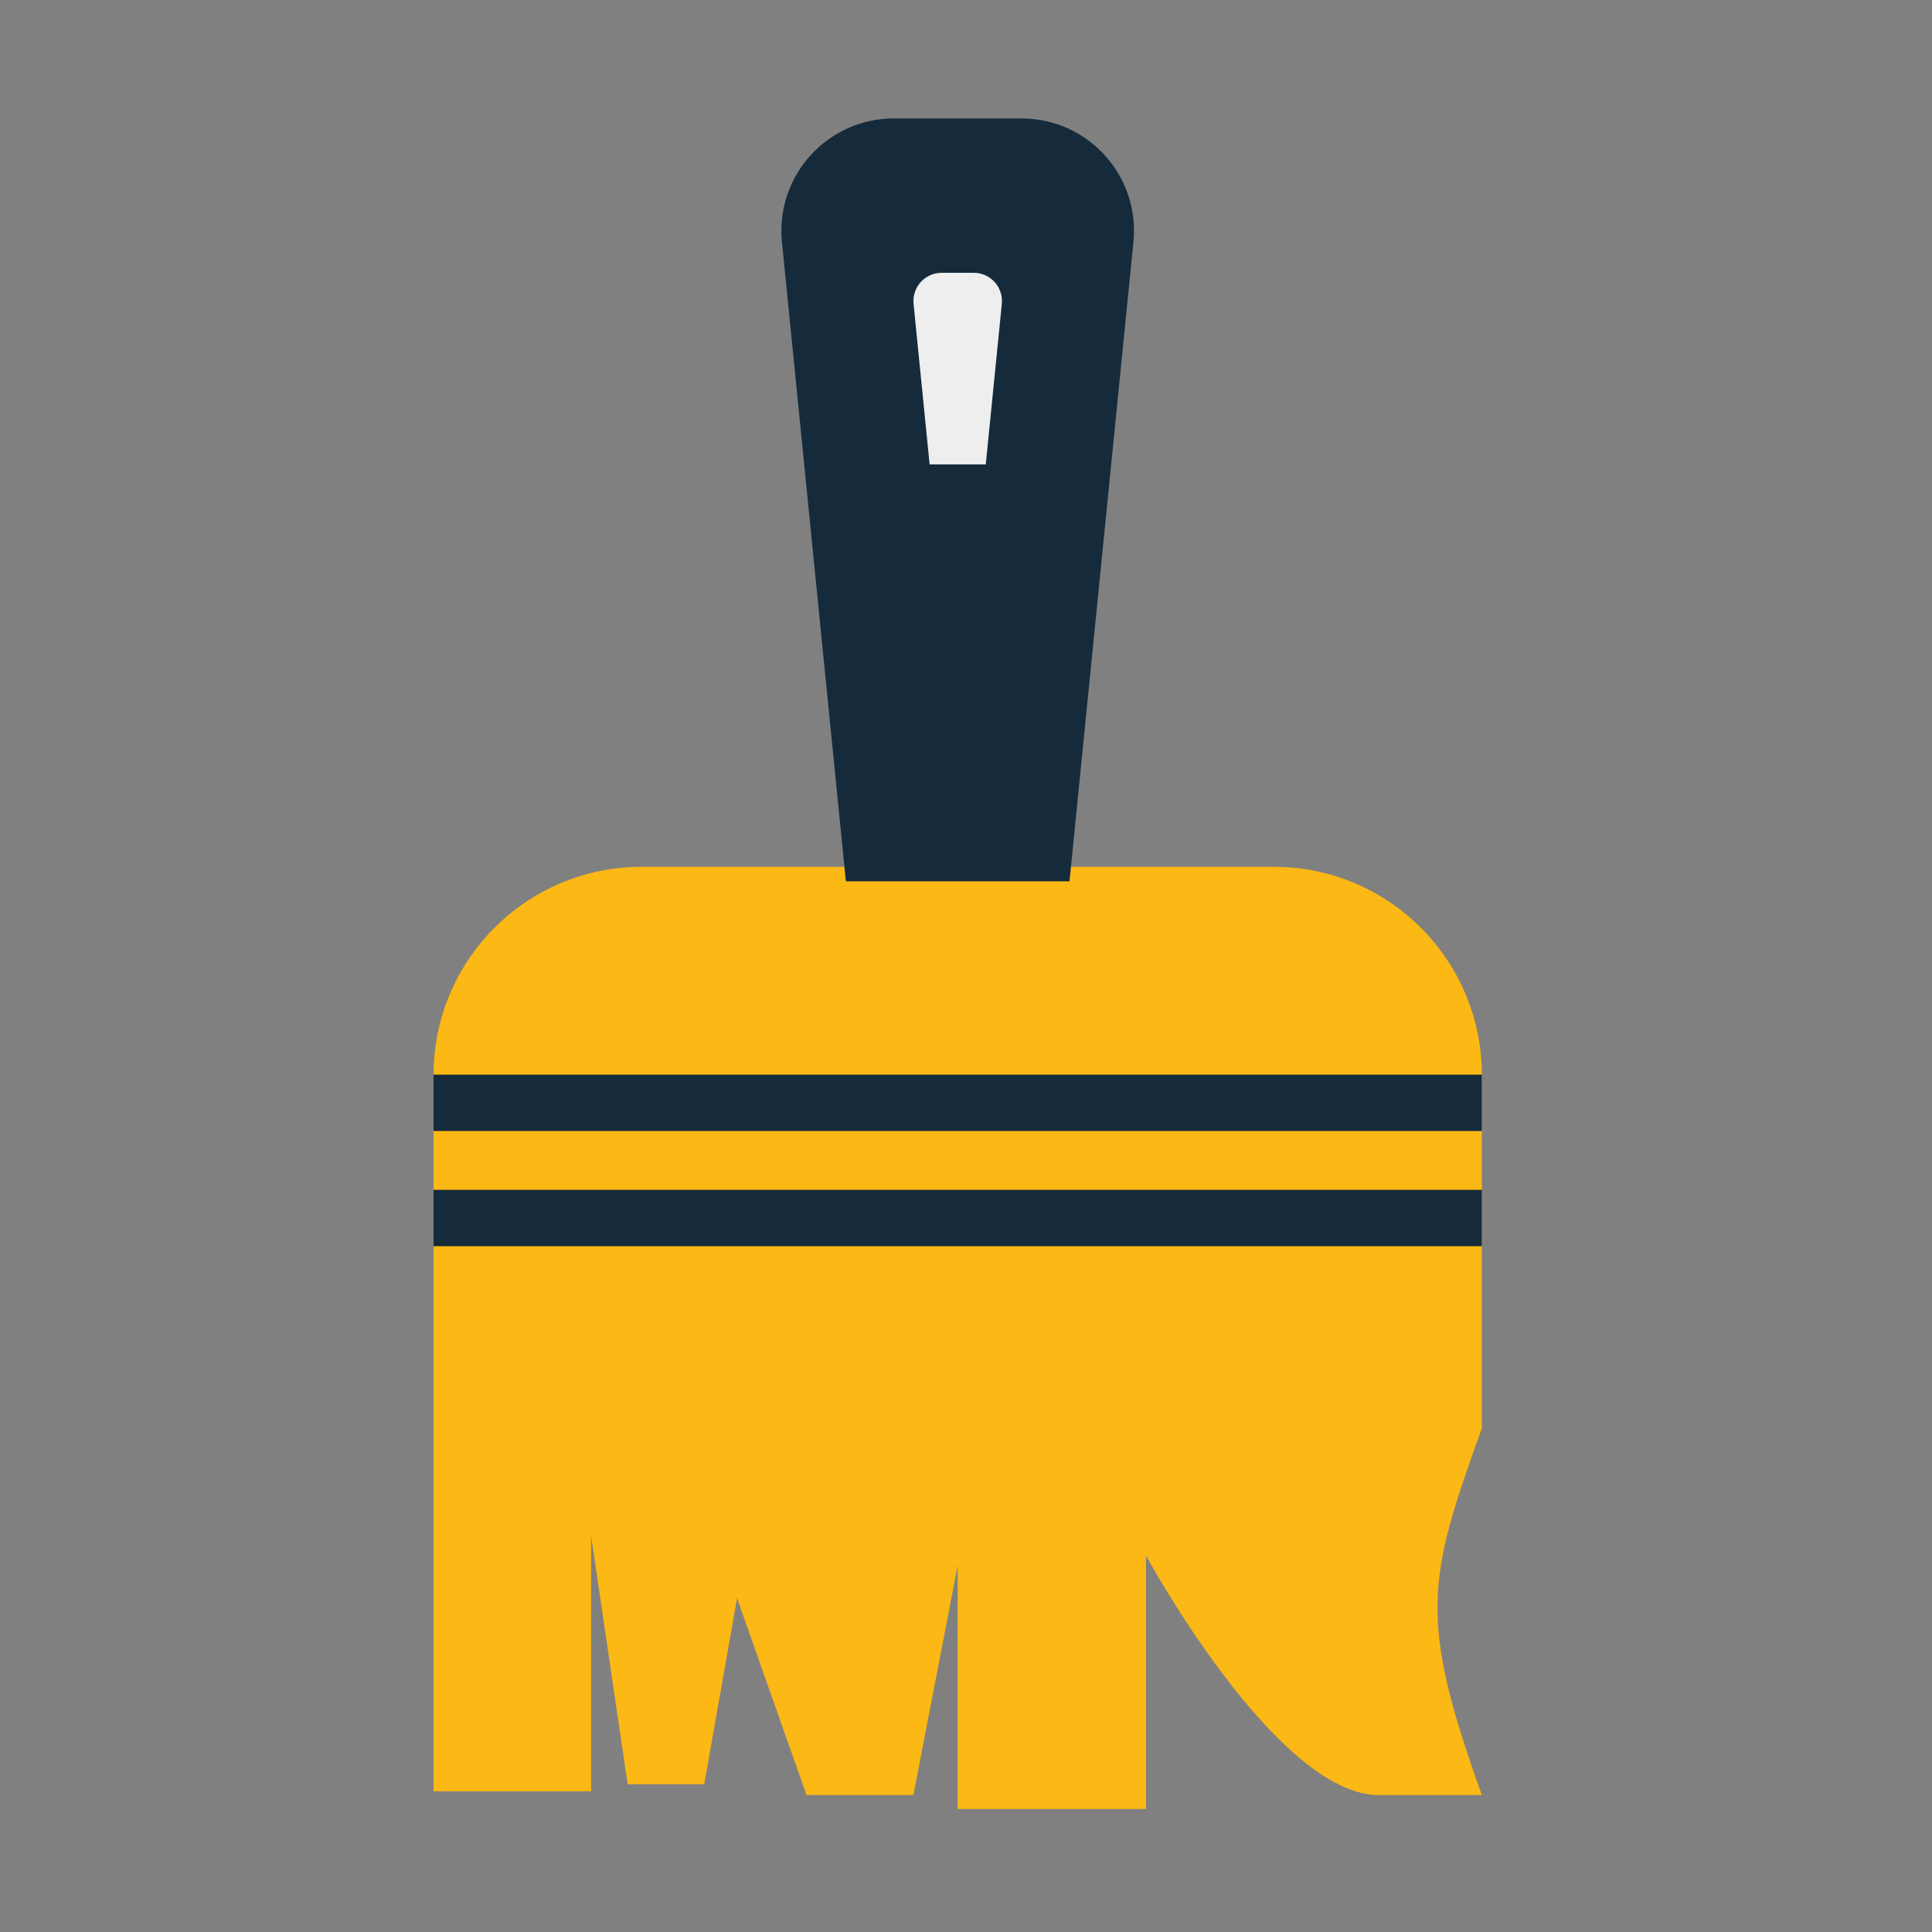 <?xml version="1.0" encoding="utf-8"?>
<!-- Скачано с сайта svg4.ru / Downloaded from svg4.ru -->
<svg width="800px" height="800px" viewBox="0 0 1024 1024" class="icon"  version="1.1" xmlns="http://www.w3.org/2000/svg"><rect x="0" y="0" width="1024" height="1024" fill="#808080" stroke="none"/><path d="M427.48 951.43h56.647l23.469-121.729v129.085h99.816V824.51s68.865 126.92 123.43 126.92h54.566c-33.457-93.399-29.159-113.769 0-194.387V569.748c0-60.928-49.391-110.319-110.318-110.319H340.103c-60.928 0-110.32 49.391-110.32 110.319v379.674h83.516V814.1l19.369 131.573h40.59l17.396-98.577L427.48 951.43z" fill="#FCB814" /><path d="M444.455 951.43v-79.635l-15.354 79.635zM327.511 889.191l-1.722 9.76 6.877 46.722h14.782zM250.156 856.194v93.227h13.724zM544.27 866.604v92.182h63.142v-2.542c-34.744-37.452-63.142-89.64-63.142-89.64zM785.409 569.748c0-60.928-49.391-110.319-110.318-110.319h-334.99c-36.569 0-68.735 17.999-88.807 45.401 8.272-1.98 16.788-3.307 25.666-3.307h334.987c60.928 0 110.32 49.392 110.32 110.319v187.297c-23.133 63.953-30.531 90.103-15.934 144.765 8.302 4.604 16.56 7.526 24.51 7.526h54.565c-33.457-93.399-29.159-113.769 0-194.387V569.748z" fill="" /><path d="M566.861 467.111l33.884-338.839c3.507-35.06-24.027-65.486-59.264-65.486h-67.768c-35.237 0-62.771 30.425-59.264 65.486l33.884 338.839h118.528z" fill="#152B3C" /><path d="M522.479 246.135l8.511-85.095c0.88-8.804-6.035-16.446-14.884-16.446h-17.018c-8.849 0-15.765 7.641-14.884 16.446l8.509 85.095h29.766z" fill="#EEEEEE" /><path d="M229.786 630.643H785.41v29.867H229.786zM229.786 569.582H785.41v29.866H229.786z" fill="#152B3C" /></svg>